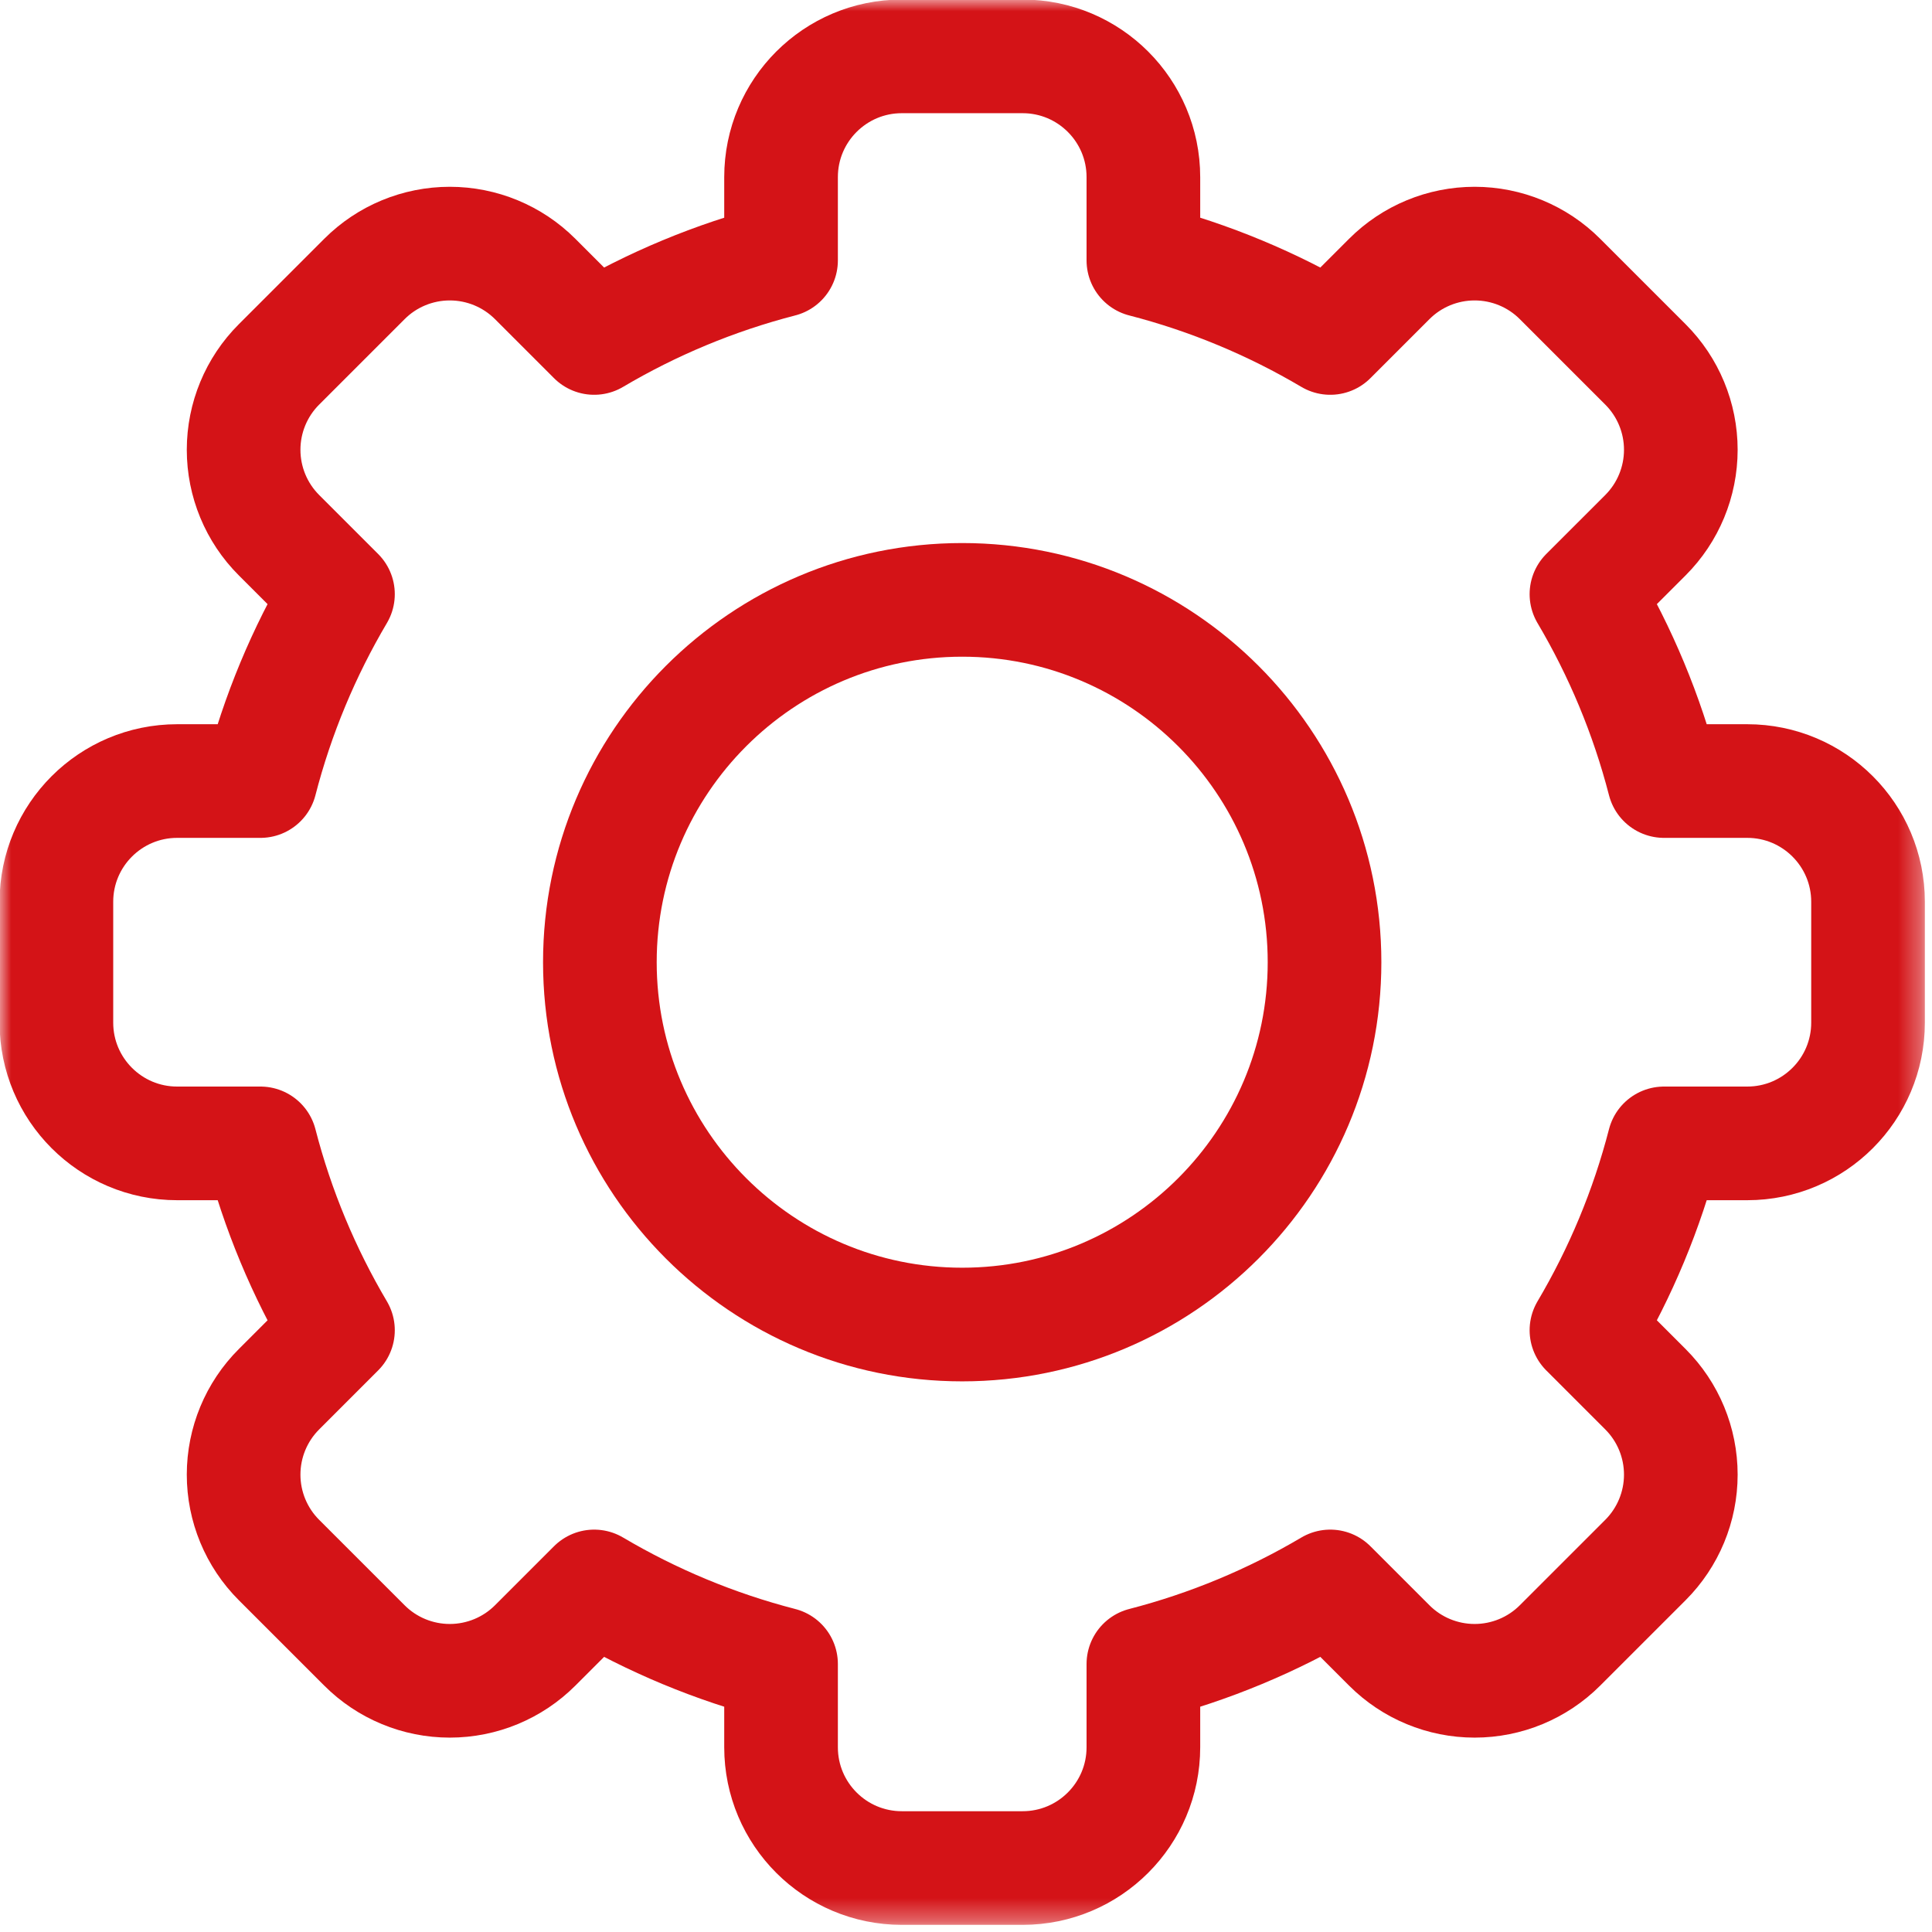 <svg width="85" height="85" viewBox="0 0 85 85" fill="none" xmlns="http://www.w3.org/2000/svg">
<mask id="mask0_232_1426" style="mask-type:luminance" maskUnits="userSpaceOnUse" x="0" y="0" width="85" height="85">
<path d="M0 -0H84.667V84.666H0V-0Z" fill="white"/>
</mask>
<g mask="url(#mask0_232_1426)">
<path d="M50.304 11.457C53.228 12.211 55.99 13.369 58.526 14.869C58.526 14.869 59.748 13.647 61.12 12.275C62.116 11.277 63.469 10.718 64.878 10.718C66.286 10.718 67.639 11.277 68.635 12.275C69.844 13.484 71.183 14.823 72.392 16.032C73.389 17.028 73.949 18.38 73.949 19.788C73.949 21.198 73.389 22.55 72.392 23.547C71.019 24.919 69.797 26.141 69.797 26.141C71.297 28.677 72.455 31.439 73.21 34.363H76.872C79.807 34.363 82.186 36.742 82.186 39.676V44.99C82.186 47.925 79.807 50.304 76.872 50.304H73.21C72.455 53.228 71.297 55.989 69.797 58.525C69.797 58.525 71.019 59.748 72.392 61.12C73.389 62.116 73.949 63.468 73.949 64.878C73.949 66.286 73.389 67.638 72.392 68.635C71.183 69.844 69.844 71.183 68.635 72.391C67.639 73.389 66.286 73.948 64.878 73.948C63.469 73.948 62.116 73.389 61.12 72.391C59.748 71.019 58.526 69.797 58.526 69.797C55.99 71.297 53.228 72.455 50.304 73.21V76.872C50.304 79.807 47.925 82.186 44.99 82.186H39.676C36.742 82.186 34.363 79.807 34.363 76.872V73.21C31.439 72.455 28.677 71.297 26.141 69.797C26.141 69.797 24.919 71.019 23.547 72.391C22.55 73.389 21.198 73.948 19.788 73.948C18.381 73.948 17.028 73.389 16.032 72.391C14.823 71.183 13.484 69.844 12.275 68.635C11.277 67.638 10.718 66.286 10.718 64.878C10.718 63.468 11.277 62.116 12.275 61.12C13.647 59.748 14.869 58.525 14.869 58.525C13.37 55.989 12.211 53.228 11.457 50.304H7.794C4.86 50.304 2.481 47.925 2.481 44.99V39.676C2.481 36.742 4.86 34.363 7.794 34.363H11.457C12.211 31.439 13.37 28.677 14.869 26.141C14.869 26.141 13.647 24.919 12.275 23.547C11.277 22.55 10.718 21.198 10.718 19.788C10.718 18.38 11.277 17.028 12.275 16.032C13.484 14.823 14.823 13.484 16.032 12.275C17.028 11.277 18.381 10.718 19.788 10.718C21.198 10.718 22.55 11.277 23.547 12.275C24.919 13.647 26.141 14.869 26.141 14.869C28.677 13.369 31.439 12.211 34.363 11.457V7.794C34.363 4.859 36.742 2.48 39.676 2.48H44.99C47.925 2.48 50.304 4.859 50.304 7.794V11.457Z" stroke="#D41317" stroke-width="5" stroke-miterlimit="10" stroke-linecap="round" stroke-linejoin="round"/>
<path d="M42.333 26.392C51.132 26.392 58.274 33.535 58.274 42.333C58.274 51.131 51.132 58.274 42.333 58.274C33.535 58.274 26.392 51.131 26.392 42.333C26.392 33.535 33.535 26.392 42.333 26.392Z" stroke="#D41317" stroke-width="5" stroke-miterlimit="10" stroke-linecap="round" stroke-linejoin="round"/>
</g>
</svg>
